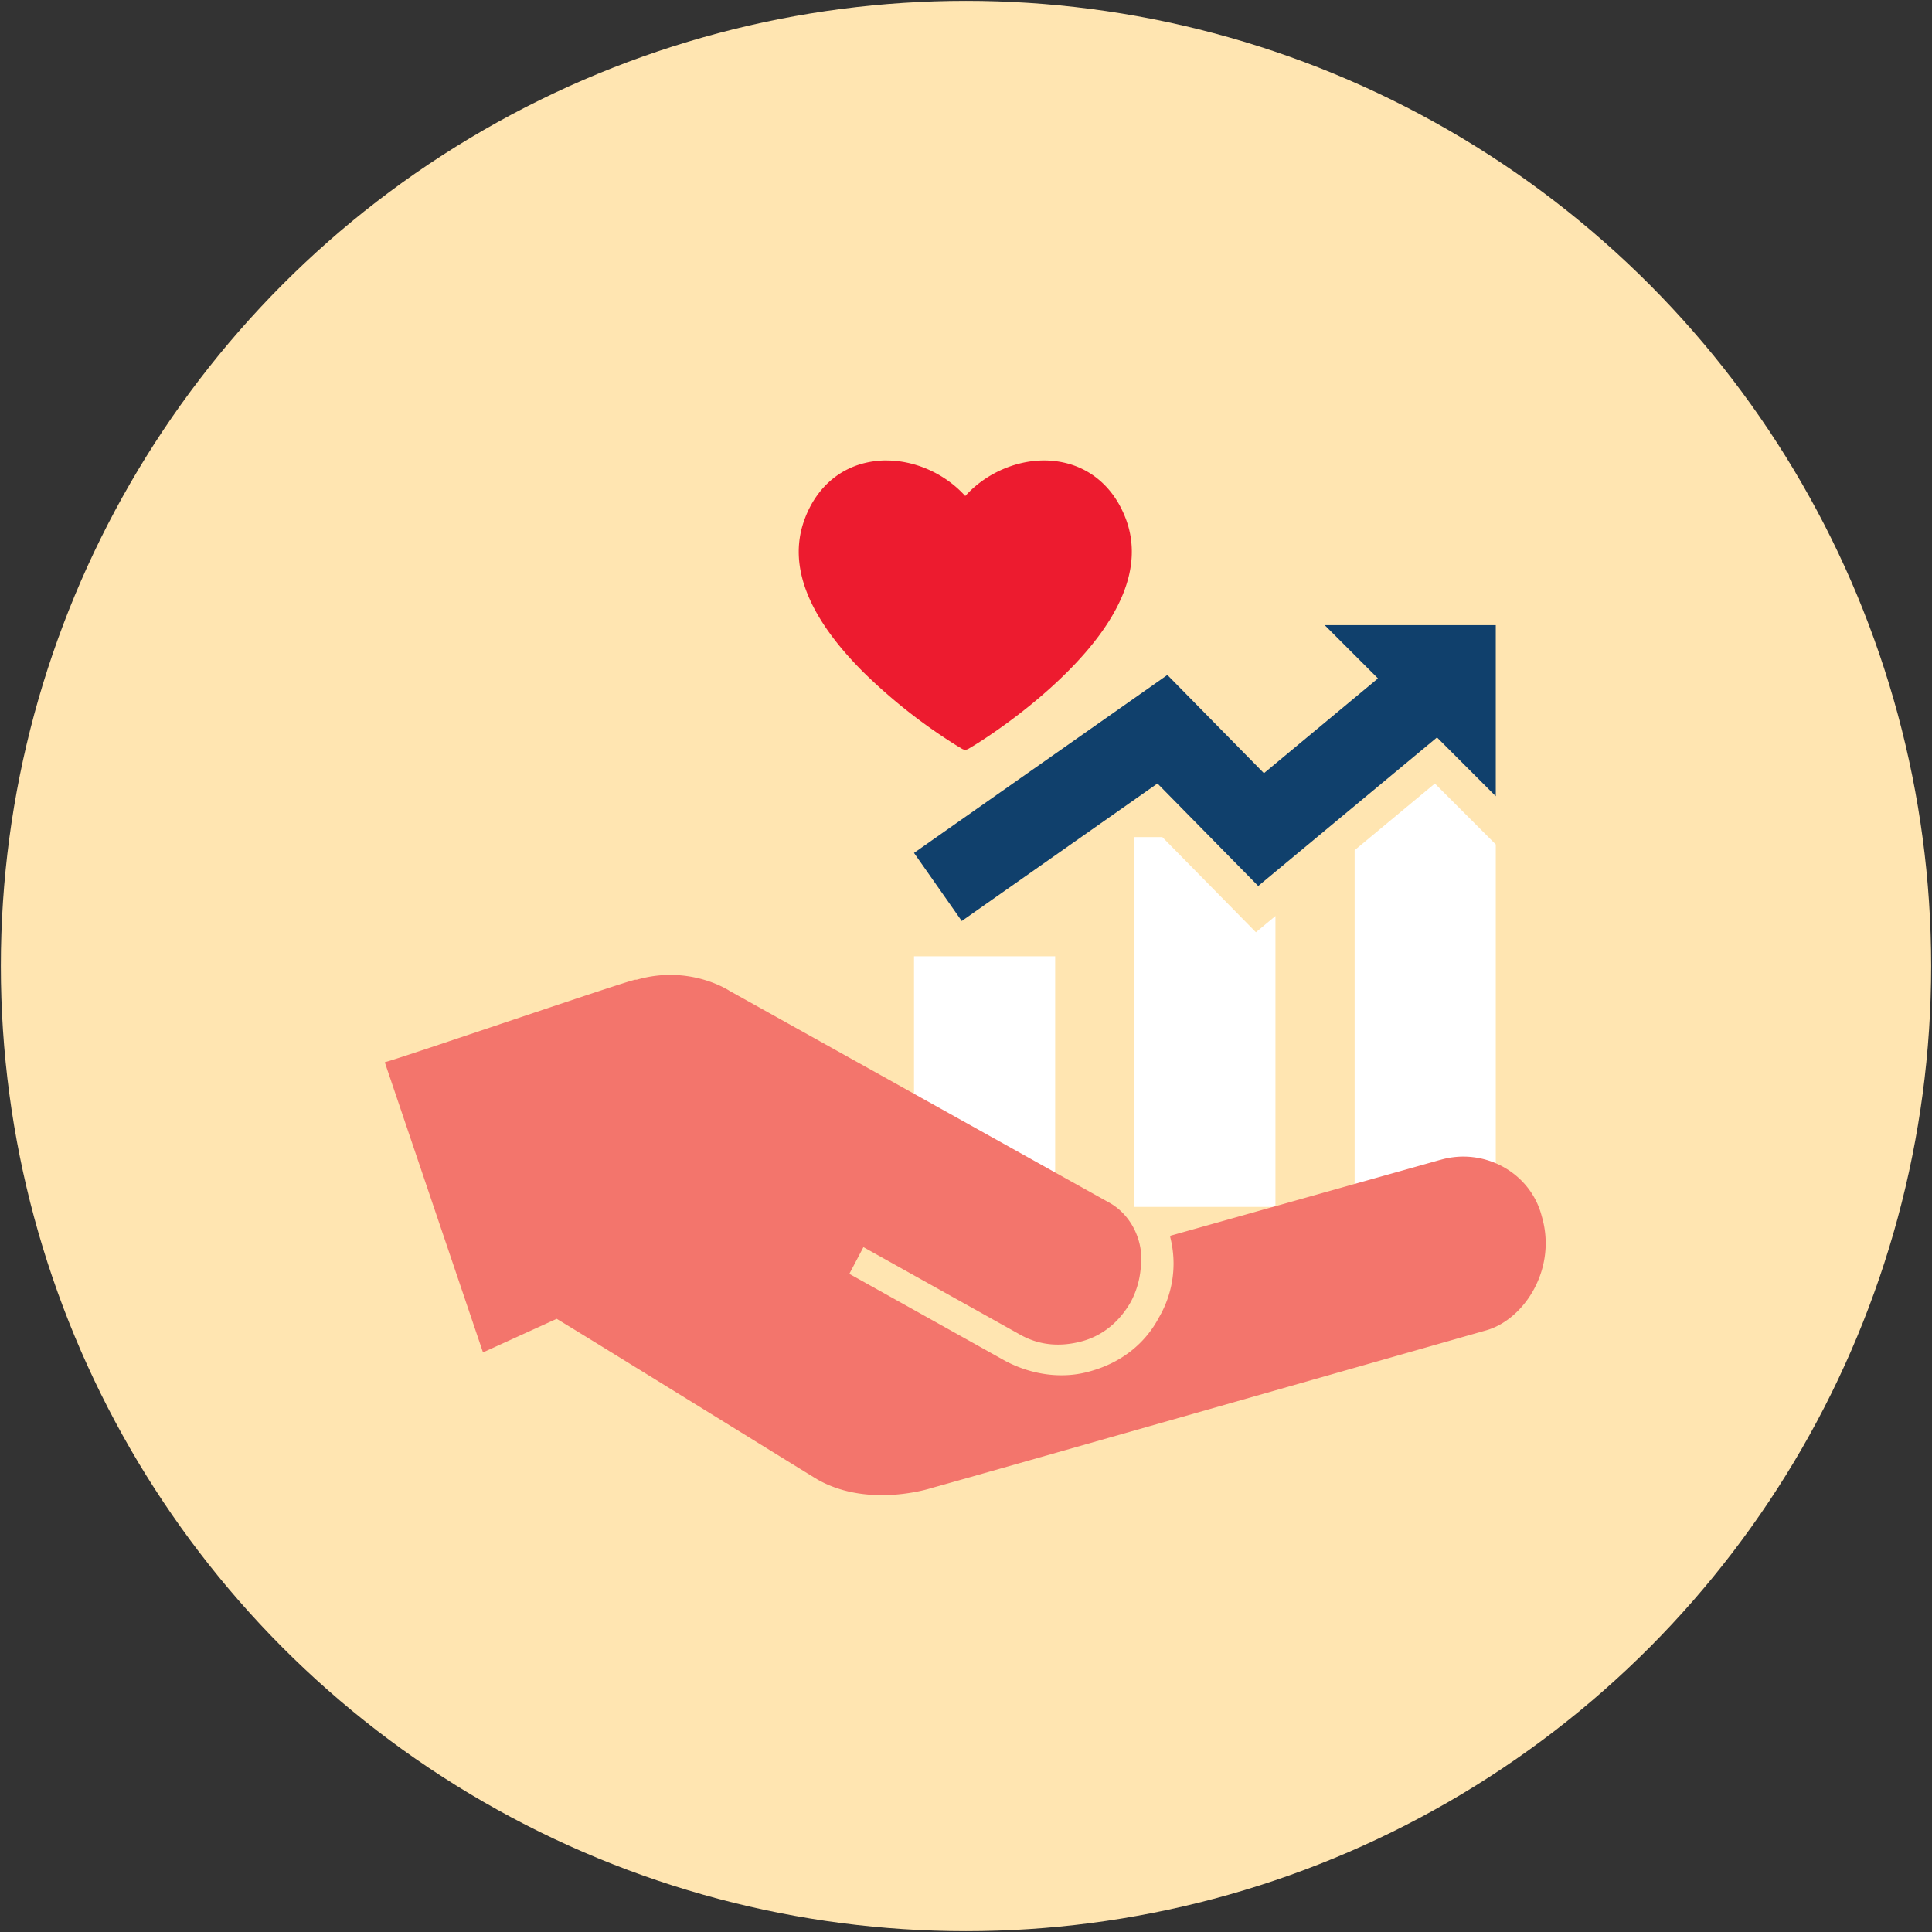 <svg id="Layer_1" data-name="Layer 1" xmlns="http://www.w3.org/2000/svg" width="401.46mm" height="401.46mm" viewBox="0 0 1138 1138">
  <rect x="0" y="0" width="1138" height="1138" fill="#333333" stroke="none"/>
  <defs>
    <style>
      .cls-1 {
        fill: #ffe5b1;
      }

      .cls-2 {
        fill: #10406c;
      }

      .cls-3 {
        fill: #fff;
      }

      .cls-4 {
        fill: #ed1b2f;
      }

      .cls-5 {
        fill: #f3756c;
      }
    </style>
  </defs>
  <title>Aktiegava ikon</title>
  <circle class="cls-1" cx="569" cy="569" r="568.5"/>
  <path class="cls-2" d="M780.3,368.24l31.36,31.36L744.5,455.43l-56.89-57.85L538.38,502.39,566.5,542.5l115.27-81,59.36,60.37,105.3-87.5L881.05,469V368.24Z"/>
  <rect class="cls-3" x="538.38" y="563.28" width="83.14" height="147.63"/>
  <polygon class="cls-3" points="684.64 493.07 668.15 493.07 668.14 710.91 751.28 710.91 751.28 539.56 739.77 549.12 684.64 493.07"/>
  <polygon class="cls-3" points="845.18 461.52 881.05 497.4 881.05 710.91 797.91 710.91 797.91 500.8 845.18 461.52"/>
  <path class="cls-4" d="M619,271.36c-17.85-1.32-36.88,6.33-49.65,19.95l-.79.84-.79-.84c-11.83-12.61-29-20.09-45.65-20.09a38,38,0,0,0-4,.14c-20.86,1.55-37.08,14.42-44.48,35.31-9.47,26.71,2.35,56.82,35.15,89.48a320.69,320.69,0,0,0,55,43.2l2.87,1.72a3.69,3.69,0,0,0,3.77,0l2.88-1.72c.29-.17,29.19-17.48,55-43.2,32.82-32.65,44.65-62.77,35.22-89.48C656.05,285.78,639.84,272.91,619,271.36Z"/>
  <path class="cls-5" d="M848.43,683.17,689.3,727.91v.84A62.83,62.83,0,0,1,682.66,776c-8.29,15.74-22.37,26.51-39.79,31.51-16.58,5-34.81,2.49-50.58-5.8l-92-51.38,8.29-15.74,92,51.39c11.59,6.63,24,7.44,36.46,4.14s22.37-11.59,29-23.21a51,51,0,0,0,5.79-19.08c2.5-15.73-5-32.31-19.07-39.79L429.82,583.7S406.61,568,375.1,577.06h-.84c-5.8.84-137.68,46.12-147.62,48.62L284.5,796.61l43.4-19.78c16.58,9.94,138.42,85.38,153.35,94.48,27.36,15.73,60.51,7.44,68,5,.84,0,326.56-92.82,326.56-92.82,22.37-6.64,41.44-36.46,32.31-67.15-6.6-25.68-33.93-40.61-59.64-33.16Z"/>
</svg>

